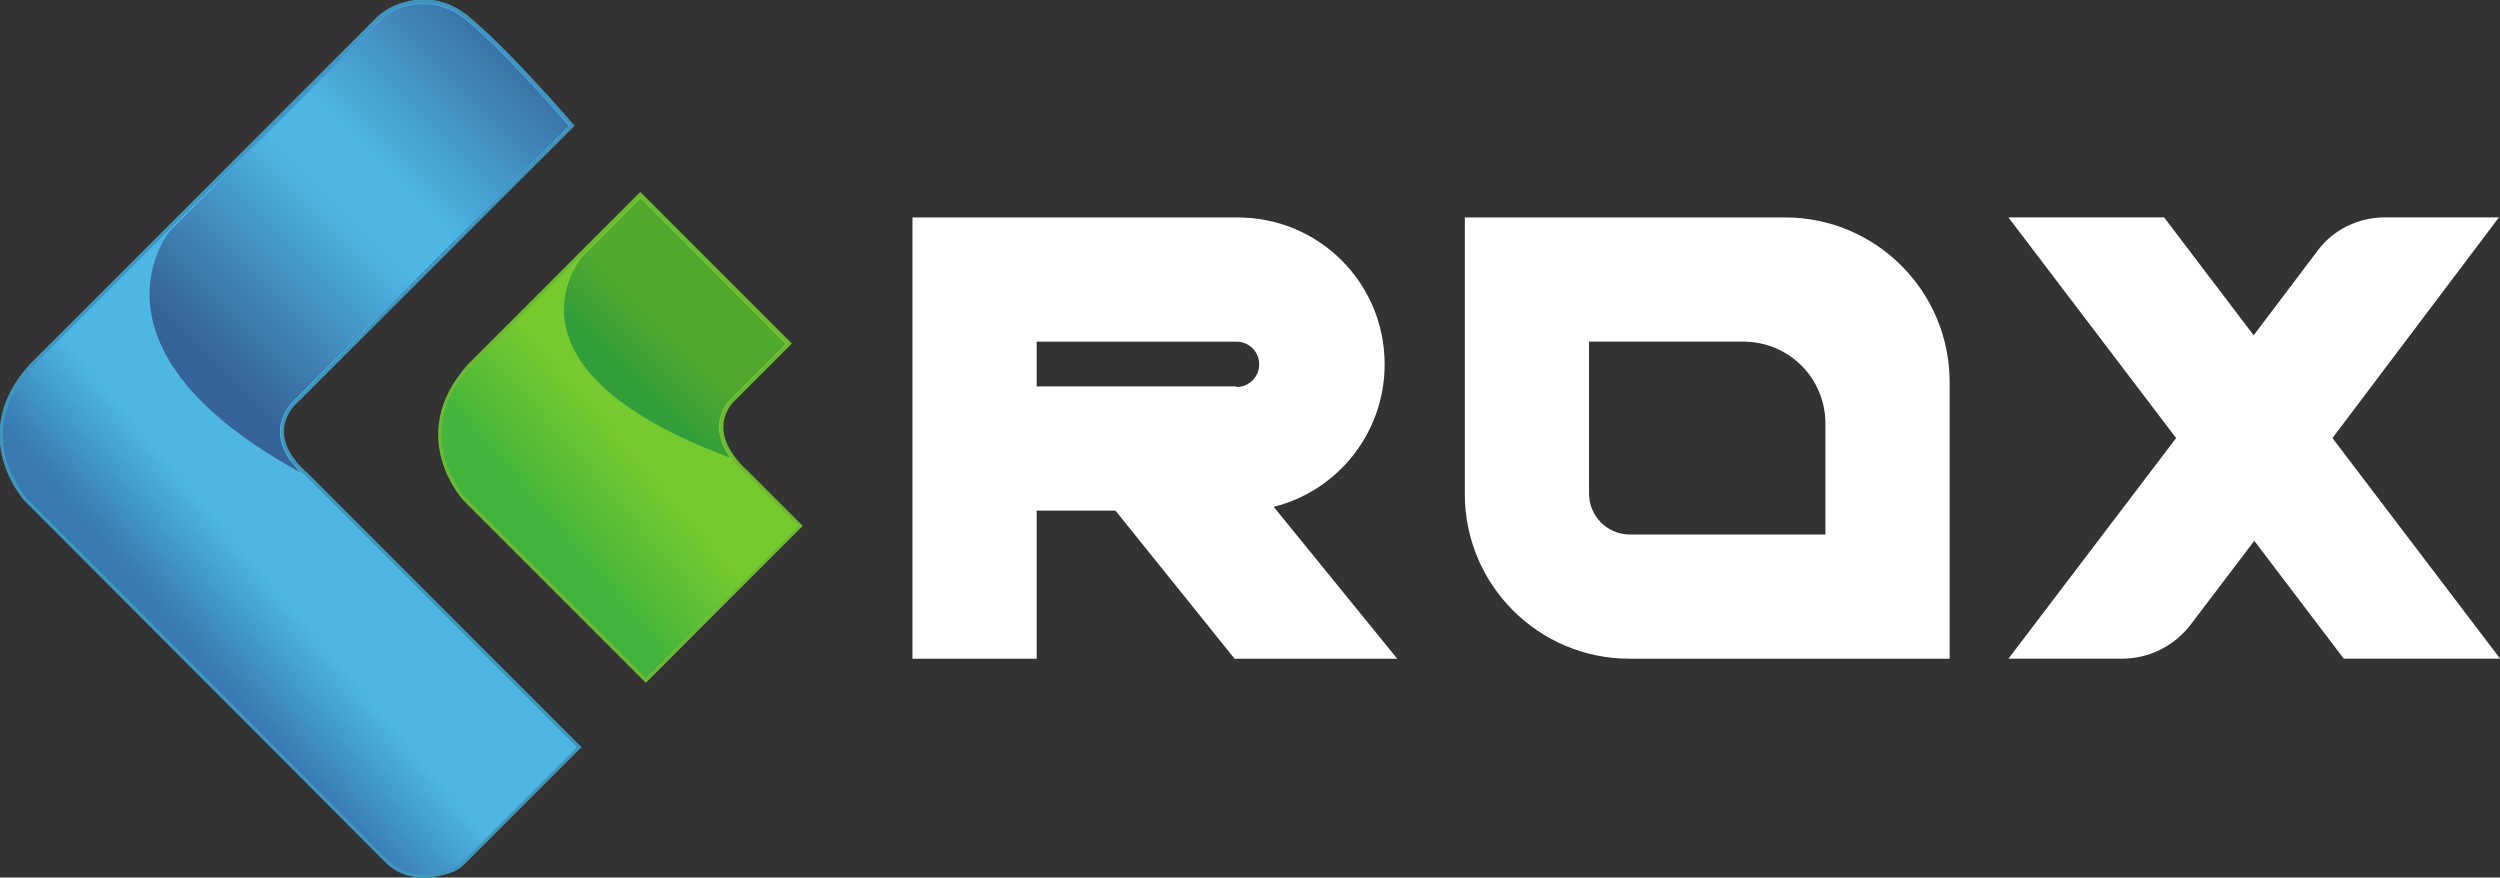 <svg xmlns="http://www.w3.org/2000/svg" xmlns:svg="http://www.w3.org/2000/svg" width="172.237mm" height="60.458mm" viewBox="0 0 172.237 60.458" id="svg1"><rect x="0" y="0" width="172.237" height="60.458" fill="#333333" stroke="none"/><defs id="defs1"><clipPath clipPathUnits="userSpaceOnUse" id="clipPath3"><path d="M 0,272.046 H 665.311 V 0 H 0 Z" transform="translate(-329.456,-147.562)" id="path3"></path></clipPath><clipPath clipPathUnits="userSpaceOnUse" id="clipPath5"><path d="M 0,272.046 H 665.311 V 0 H 0 Z" transform="translate(-460.864,-139.41)" id="path5"></path></clipPath><clipPath clipPathUnits="userSpaceOnUse" id="clipPath7"><path d="M 0,272.046 H 665.311 V 0 H 0 Z" transform="translate(-574,-136.177)" id="path7"></path></clipPath><clipPath clipPathUnits="userSpaceOnUse" id="clipPath38"><path d="M 0,272.046 H 665.311 V 0 H 0 Z" transform="matrix(1.333,0,0,-1.333,0,362.728)" id="path38"></path></clipPath><linearGradient x1="0" y1="0" x2="1" y2="0" gradientUnits="userSpaceOnUse" gradientTransform="matrix(-36.132,30.318,-30.318,-36.132,65.885,115.215)" spreadMethod="pad" id="linearGradient44"><stop style="stop-opacity:1;stop-color:#479bdb" offset="0" id="stop38"></stop><stop style="stop-opacity:1;stop-color:#479bdb" offset="0.383" id="stop39"></stop><stop style="stop-opacity:1;stop-color:#4db6e3" offset="0.679" id="stop40"></stop><stop style="stop-opacity:1;stop-color:#4db6e3" offset="0.761" id="stop41"></stop><stop style="stop-opacity:1;stop-color:#4db6e3" offset="0.847" id="stop42"></stop><stop style="stop-opacity:1;stop-color:#3879b2" offset="0.999" id="stop43"></stop><stop style="stop-opacity:1;stop-color:#3879b2" offset="1" id="stop44"></stop></linearGradient><clipPath clipPathUnits="userSpaceOnUse" id="clipPath46"><path d="M 0,272.046 H 665.311 V 0 H 0 Z" transform="translate(-182.776,-67.198)" id="path46"></path></clipPath><linearGradient x1="0" y1="0" x2="1" y2="0" gradientUnits="userSpaceOnUse" gradientTransform="matrix(-15.469,13.343,-13.343,-15.469,68.636,125.355)" spreadMethod="pad" id="linearGradient50"><stop style="stop-opacity:1;stop-color:#76c92e" offset="0" id="stop46"></stop><stop style="stop-opacity:1;stop-color:#76c92e" offset="0.527" id="stop47"></stop><stop style="stop-opacity:1;stop-color:#44b53c" offset="0.898" id="stop48"></stop><stop style="stop-opacity:1;stop-color:#44b53c" offset="0.949" id="stop49"></stop><stop style="stop-opacity:1;stop-color:#44b53c" offset="1" id="stop50"></stop></linearGradient><clipPath clipPathUnits="userSpaceOnUse" id="clipPath52"><path d="M 0,272.046 H 665.311 V 0 H 0 Z" transform="translate(-232.157,-116.579)" id="path52"></path></clipPath><linearGradient x1="0" y1="0" x2="1" y2="0" gradientUnits="userSpaceOnUse" gradientTransform="matrix(-23.212,23.212,-23.212,-23.212,54.687,104.285)" spreadMethod="pad" id="linearGradient57"><stop style="stop-opacity:1;stop-color:#376498" offset="0" id="stop52"></stop><stop style="stop-opacity:1;stop-color:#4db6e3" offset="0.43" id="stop53"></stop><stop style="stop-opacity:1;stop-color:#4db6e3" offset="0.55" id="stop54"></stop><stop style="stop-opacity:1;stop-color:#376498" offset="0.967" id="stop55"></stop><stop style="stop-opacity:1;stop-color:#376498" offset="0.999" id="stop56"></stop><stop style="stop-opacity:1;stop-color:#376498" offset="1" id="stop57"></stop></linearGradient><linearGradient x1="0" y1="0" x2="1" y2="0" gradientUnits="userSpaceOnUse" gradientTransform="matrix(-8.065,8.287,-8.287,-8.065,67.942,120.25)" spreadMethod="pad" id="linearGradient62"><stop style="stop-opacity:1;stop-color:#52a82e" offset="0" id="stop58"></stop><stop style="stop-opacity:1;stop-color:#52a82e" offset="0.527" id="stop59"></stop><stop style="stop-opacity:1;stop-color:#319e39" offset="0.898" id="stop60"></stop><stop style="stop-opacity:1;stop-color:#319e39" offset="0.949" id="stop61"></stop><stop style="stop-opacity:1;stop-color:#319e39" offset="1" id="stop62"></stop></linearGradient></defs><g id="layer1" transform="translate(-17.664,-102.47)"><g id="g1" transform="translate(0.535,1.048)"><path id="path2" d="m 0,0 c 2.811,0 5.061,2.249 5.061,5.06 0,2.81 -2.25,5.059 -5.061,5.059 H -44.554 V 0.14 H 0 Z M 35.841,-60.578 H -0.421 l -26.565,33.03 h -17.568 v -33.03 h -27.689 v 98.386 h 2.951 69.152 0.422 c 18.131,0 32.749,-14.617 32.749,-32.748 0,-15.321 -10.541,-28.251 -24.738,-31.766 z" style="fill:#ffffff;fill-opacity:1;fill-rule:nonzero;stroke:none" transform="matrix(0.309,0,0,-0.309,102.317,128.087)" clip-path="url(#clipPath3)"></path><path id="path4" d="m 0,0 c 0,10.119 -8.151,18.271 -18.271,18.271 h -34.436 v -33.873 c 0,-5.059 4.077,-9.136 9.136,-9.136 H 0 Z m 27.69,9.276 v -61.702 h -71.401 c -20.241,0 -36.686,16.445 -36.686,36.683 V 45.96 h 71.402 c 20.24,0 36.685,-16.444 36.685,-36.684" style="fill:#ffffff;fill-opacity:1;fill-rule:nonzero;stroke:none" transform="matrix(0.309,0,0,-0.309,142.891,130.604)" clip-path="url(#clipPath5)"></path><path id="path6" d="M 0,0 37.387,-49.193 H 2.53 l -19.957,26.282 -14.197,-18.693 c -3.654,-4.778 -9.276,-7.589 -15.32,-7.589 H -72.243 L -34.856,0 -72.243,49.193 h 34.716 L -17.568,22.91 -3.232,41.884 c 3.514,4.639 8.995,7.309 14.898,7.309 h 25.44 z" style="fill:#ffffff;fill-opacity:1;fill-rule:nonzero;stroke:none" transform="matrix(0.309,0,0,-0.309,177.823,131.602)" clip-path="url(#clipPath7)"></path><g opacity="0.8" id="g37" clip-path="url(#clipPath38)" transform="matrix(0.232,0,0,0.232,0.594,89.651)"></g><path id="path44" d="m 44.79,101.786 c -0.633,0.203 -1.217,0.549 -1.687,1.019 v 0 L 19.334,126.575 c -4.438,4.813 -0.428,9.254 -0.428,9.254 v 0 l 24.919,24.969 c 1.475,1.425 3.47,0.939 4.356,0.627 v 0 c 0.336,-0.118 0.636,-0.314 0.887,-0.565 v 0 l 7.96,-7.96 -18.658,-18.679 c -3.423,-2.941 -0.856,-5.08 -0.856,-5.08 v 0 l 19.043,-19.03 c 0,0 -4.499,-5.247 -7.279,-7.493 v 0 c -1.017,-0.822 -2.046,-1.083 -2.942,-1.083 v 0 c -0.586,0 -1.115,0.111 -1.546,0.25" style="fill:url(#linearGradient44);stroke:none;stroke-width:0.309"></path><path id="path45" d="m 0,0 -25.781,-25.781 c -0.815,-0.815 -1.787,-1.447 -2.874,-1.829 -2.869,-1.01 -9.331,-2.583 -14.107,2.031 l -80.707,80.87 c 0,0 -12.989,14.384 1.386,29.971 l 76.983,76.984 c 1.524,1.521 3.415,2.642 5.465,3.301 3.535,1.136 9.088,1.707 14.538,-2.696 9.006,-7.274 23.576,-24.268 23.576,-24.268 L -63.198,76.949 c 0,0 -8.313,-6.927 2.771,-16.453 z" style="fill:none;stroke:#4095bc;stroke-width:0.75;stroke-linecap:butt;stroke-linejoin:miter;stroke-miterlimit:10;stroke-dasharray:none;stroke-opacity:1" transform="matrix(0.309,0,0,-0.309,57.028,152.9)" clip-path="url(#clipPath46)"></path><path id="path50" d="m 49.476,126.609 c -4.372,4.873 -0.306,9.224 -0.306,9.224 v 0 l 12.463,12.463 10.642,-10.643 -3.659,-3.657 c -3.318,-3 -0.925,-5.068 -0.925,-5.068 v 0 l 3.83,-3.833 -10.27,-10.27 z" style="fill:url(#linearGradient50);stroke:none;stroke-width:0.309"></path><path id="path51" d="m 0,0 -11.853,11.845 c -10.745,9.715 -2.995,16.413 -2.995,16.413 L -2.442,40.671 -35.705,73.934 -73.84,35.769 C -88.001,19.987 -74.832,5.894 -74.832,5.894 l 40.363,-40.363 z" style="fill:none;stroke:#6cb934;stroke-width:0.75;stroke-linecap:butt;stroke-linejoin:miter;stroke-miterlimit:10;stroke-dasharray:none;stroke-opacity:1" transform="matrix(0.309,0,0,-0.309,72.275,137.653)" clip-path="url(#clipPath52)"></path><path id="path57" d="m 45.087,101.86 c -0.686,0.157 -1.347,0.57 -1.881,1.107 v 0 L 28.823,117.354 c -3.08e-4,8.8e-4 -3.08e-4,6.2e-4 -9.62e-4,8.8e-4 v 0 c -0.023,0.028 -6.578,8.046 8.982,16.613 v 0 l -0.762,-0.928 -0.254,-0.418 c -1.128,-2.197 0.625,-3.642 0.625,-3.642 v 0 l 18.849,-18.838 c 0.023,-0.023 0.027,-0.055 0.006,-0.08 v 0 c -0.411,-0.479 -4.47,-5.178 -7.11,-7.305 v 0 c -0.996,-0.803 -1.993,-1.041 -2.858,-1.041 v 0 c -0.445,0 -0.855,0.063 -1.213,0.145" style="fill:url(#linearGradient57);stroke:none;stroke-width:0.309"></path><path id="path62" d="m 57.229,119.126 c 0,0 -6.501,7.614 10.17,13.816 v 0 l -0.328,-0.543 c -1.172,-2.302 0.55,-3.644 0.55,-3.644 v 0 l 3.636,-3.645 -9.991,-10.035 z" style="fill:url(#linearGradient62);stroke:none;stroke-width:0.309"></path></g></g></svg>